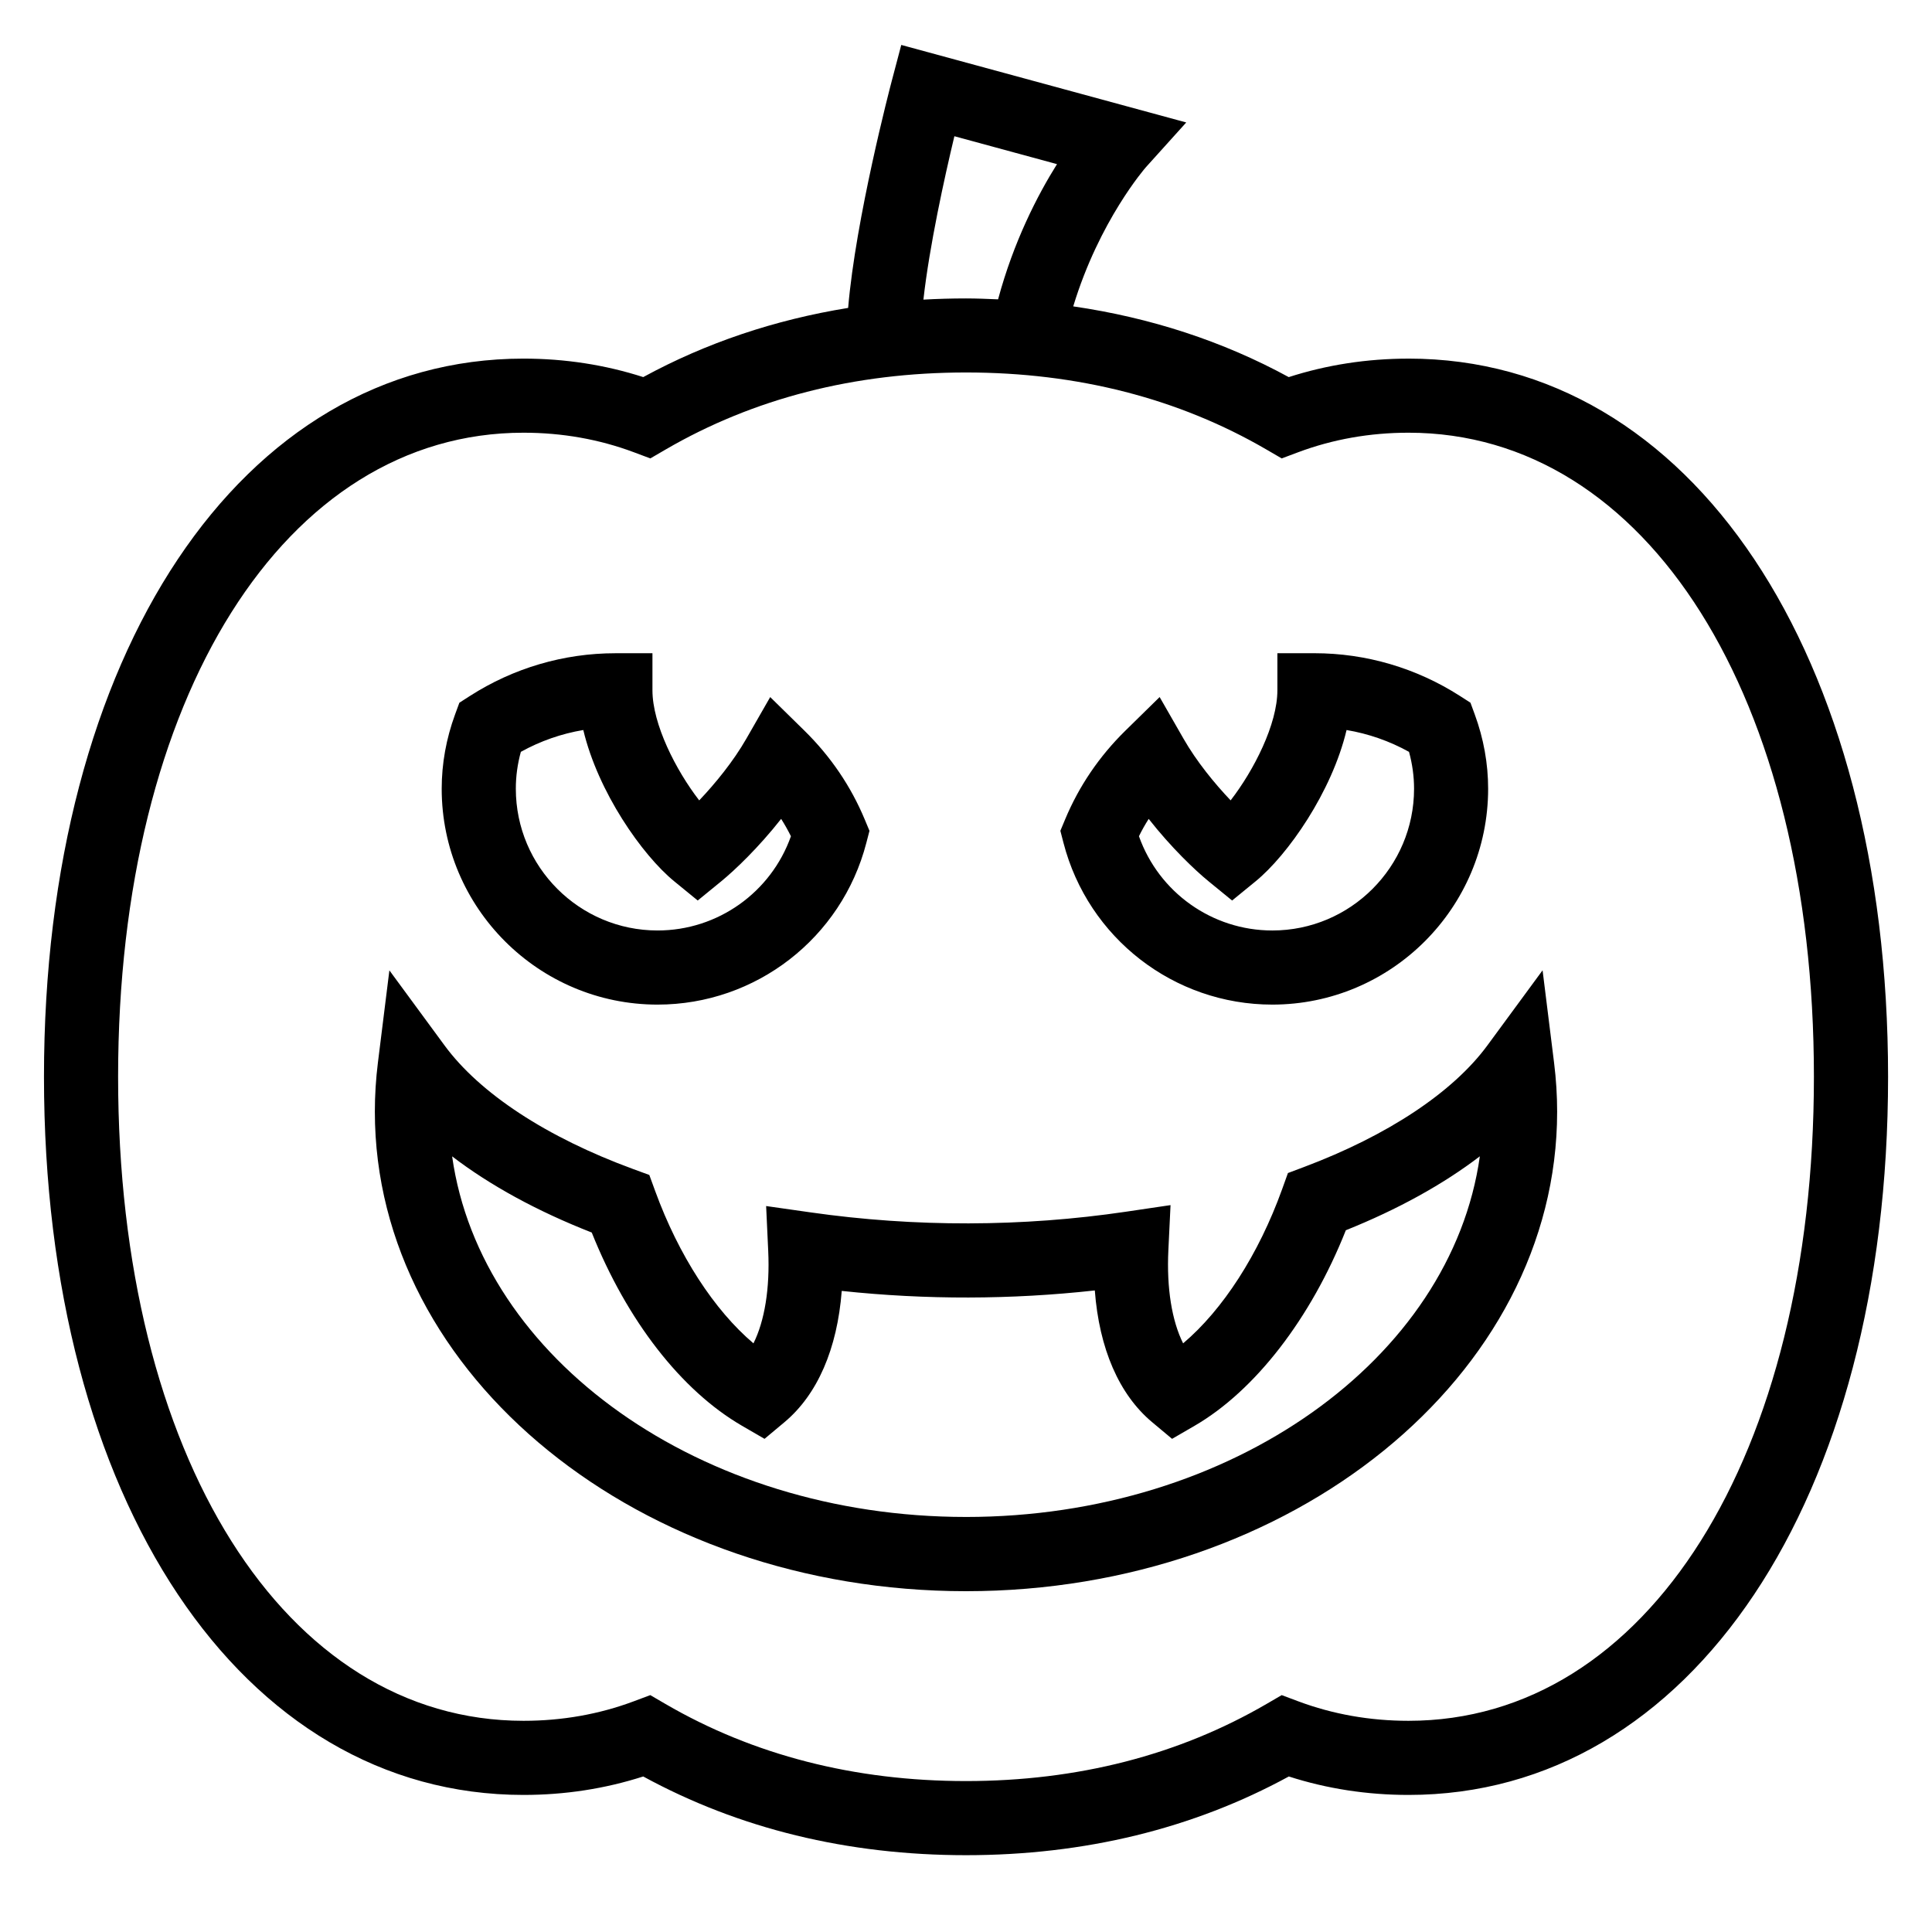 <?xml version="1.0" encoding="UTF-8"?>
<!-- The Best Svg Icon site in the world: iconSvg.co, Visit us! https://iconsvg.co -->
<svg fill="#000000" width="800px" height="800px" version="1.1" viewBox="144 144 512 512" xmlns="http://www.w3.org/2000/svg">
 <g>
  <path d="m517.26 239.04c-10.977 0-21.633 1.648-31.73 4.898-17.504-9.543-36.641-15.758-57.113-18.746 6.906-22.758 19.133-36.738 19.254-36.875l10.695-11.863-75.523-20.543-2.527 9.57c-0.434 1.641-9.547 36.406-11.551 60.121-19.41 3.144-37.594 9.23-54.301 18.332-10.098-3.25-20.746-4.898-31.73-4.898-74.824 0.004-127.08 78.266-127.08 190.32 0 112.06 52.262 190.32 127.09 190.32 10.973 0 21.625-1.648 31.715-4.891 25.391 13.844 54.145 20.859 85.547 20.859s60.16-7.019 85.547-20.859c10.09 3.25 20.742 4.891 31.715 4.891 74.824 0 127.09-78.262 127.09-190.32 0-112.06-52.262-190.32-127.09-190.32zm-120.34-58.938 27.195 7.394c-5.195 8.293-11.488 20.512-15.613 35.832-2.82-0.117-5.644-0.242-8.508-0.242-3.797 0-7.559 0.109-11.281 0.316 1.594-14.238 5.59-32.363 8.207-43.301zm120.34 419.93c-10.227 0-20.059-1.742-29.234-5.176l-4.359-1.633-4.027 2.344c-23.305 13.559-50.105 20.434-79.641 20.434-29.539 0-56.336-6.871-79.648-20.434l-4.019-2.344-4.359 1.633c-9.176 3.438-19.008 5.176-29.234 5.176-63.258 0-107.44-70.188-107.44-170.68s44.18-170.68 107.44-170.68c10.227 0 20.066 1.742 29.246 5.18l4.359 1.633 4.027-2.344c23.305-13.559 50.098-20.43 79.633-20.43 29.539 0 56.332 6.871 79.633 20.43l4.027 2.344 4.359-1.633c9.176-3.438 19.02-5.18 29.242-5.18 63.258 0 107.44 70.188 107.44 170.68s-44.184 170.68-107.44 170.68z"/>
  <path d="m552.8 401.14-14.617 19.891c-9.145 12.445-26.41 23.891-48.613 32.238l-4.254 1.598-1.535 4.273c-6.231 17.316-15.73 31.973-26.242 40.859-2.977-5.945-4.398-14.621-3.91-24.691l0.574-11.941-11.824 1.75c-27.414 4.051-55.887 4.133-83.594 0.172l-11.754-1.676 0.551 11.855c0.469 10-0.957 18.617-3.91 24.531-10.387-8.797-19.805-23.262-26.035-40.34l-1.562-4.281-4.281-1.57c-22.879-8.387-40.633-20.027-49.988-32.762l-14.617-19.891-3.047 24.496c-0.539 4.316-0.805 8.672-0.805 12.941 0 70.074 70.277 127.09 156.66 127.09s156.66-57.012 156.66-127.09c0-4.266-0.273-8.625-0.812-12.941zm-152.8 144.87c-70.434 0-128.62-41.887-136.18-95.562 10.086 7.715 22.547 14.523 37 20.188 9.332 23.332 23.695 41.852 39.84 51.223l5.949 3.449 5.281-4.414c8.758-7.324 13.992-19.445 15.18-34.789 22.34 2.383 44.906 2.324 67.066-0.125 1.168 15.395 6.41 27.562 15.195 34.914l5.281 4.414 5.949-3.449c16.07-9.324 30.852-28.504 40.102-51.832 13.82-5.547 25.773-12.156 35.512-19.594-7.543 53.688-65.738 95.578-136.18 95.578z"/>
  <path d="m318.26 410.23c26.043 0 48.793-17.625 55.328-42.855l0.832-3.199-1.273-3.047c-3.672-8.797-9.043-16.695-15.961-23.492l-9.074-8.906-6.328 11.035c-3.465 6.047-8.254 11.891-12.488 16.344-6.195-8.016-12.391-20.191-12.391-29.172v-9.824h-9.824c-13.672 0-27.004 3.918-38.566 11.332l-2.777 1.785-1.137 3.098c-2.352 6.41-3.547 13.039-3.547 19.699 0 31.539 25.664 57.203 57.207 57.203zm-36.23-66.984c5.176-2.867 10.766-4.816 16.551-5.785 3.894 16.398 15.566 33.121 24.105 40.102l6.219 5.082 6.219-5.082c3.637-2.977 9.914-8.957 15.887-16.551 0.941 1.484 1.809 3.023 2.594 4.602-5.269 14.855-19.363 24.973-35.344 24.973-20.711 0-37.562-16.848-37.562-37.562-0.004-3.273 0.445-6.555 1.332-9.777z"/>
  <path d="m481.16 410.23c31.543 0 57.211-25.66 57.211-57.207 0-6.66-1.195-13.289-3.547-19.699l-1.137-3.098-2.777-1.785c-11.562-7.41-24.898-11.332-38.566-11.332h-9.824v9.824c0 8.984-6.195 21.156-12.391 29.172-4.238-4.453-9.023-10.297-12.484-16.344l-6.328-11.035-9.078 8.906c-6.918 6.793-12.289 14.695-15.961 23.492l-1.27 3.047 0.828 3.199c6.531 25.238 29.289 42.859 55.324 42.859zm-32.746-49.215c5.965 7.594 12.246 13.578 15.887 16.551l6.219 5.082 6.219-5.082c8.543-6.988 20.223-23.703 24.113-40.102 5.785 0.969 11.375 2.918 16.551 5.785 0.887 3.231 1.336 6.504 1.336 9.777 0 20.711-16.848 37.562-37.562 37.562-15.977 0-30.074-10.117-35.344-24.98 0.773-1.578 1.633-3.109 2.582-4.594z"/>
 </g>
</svg>